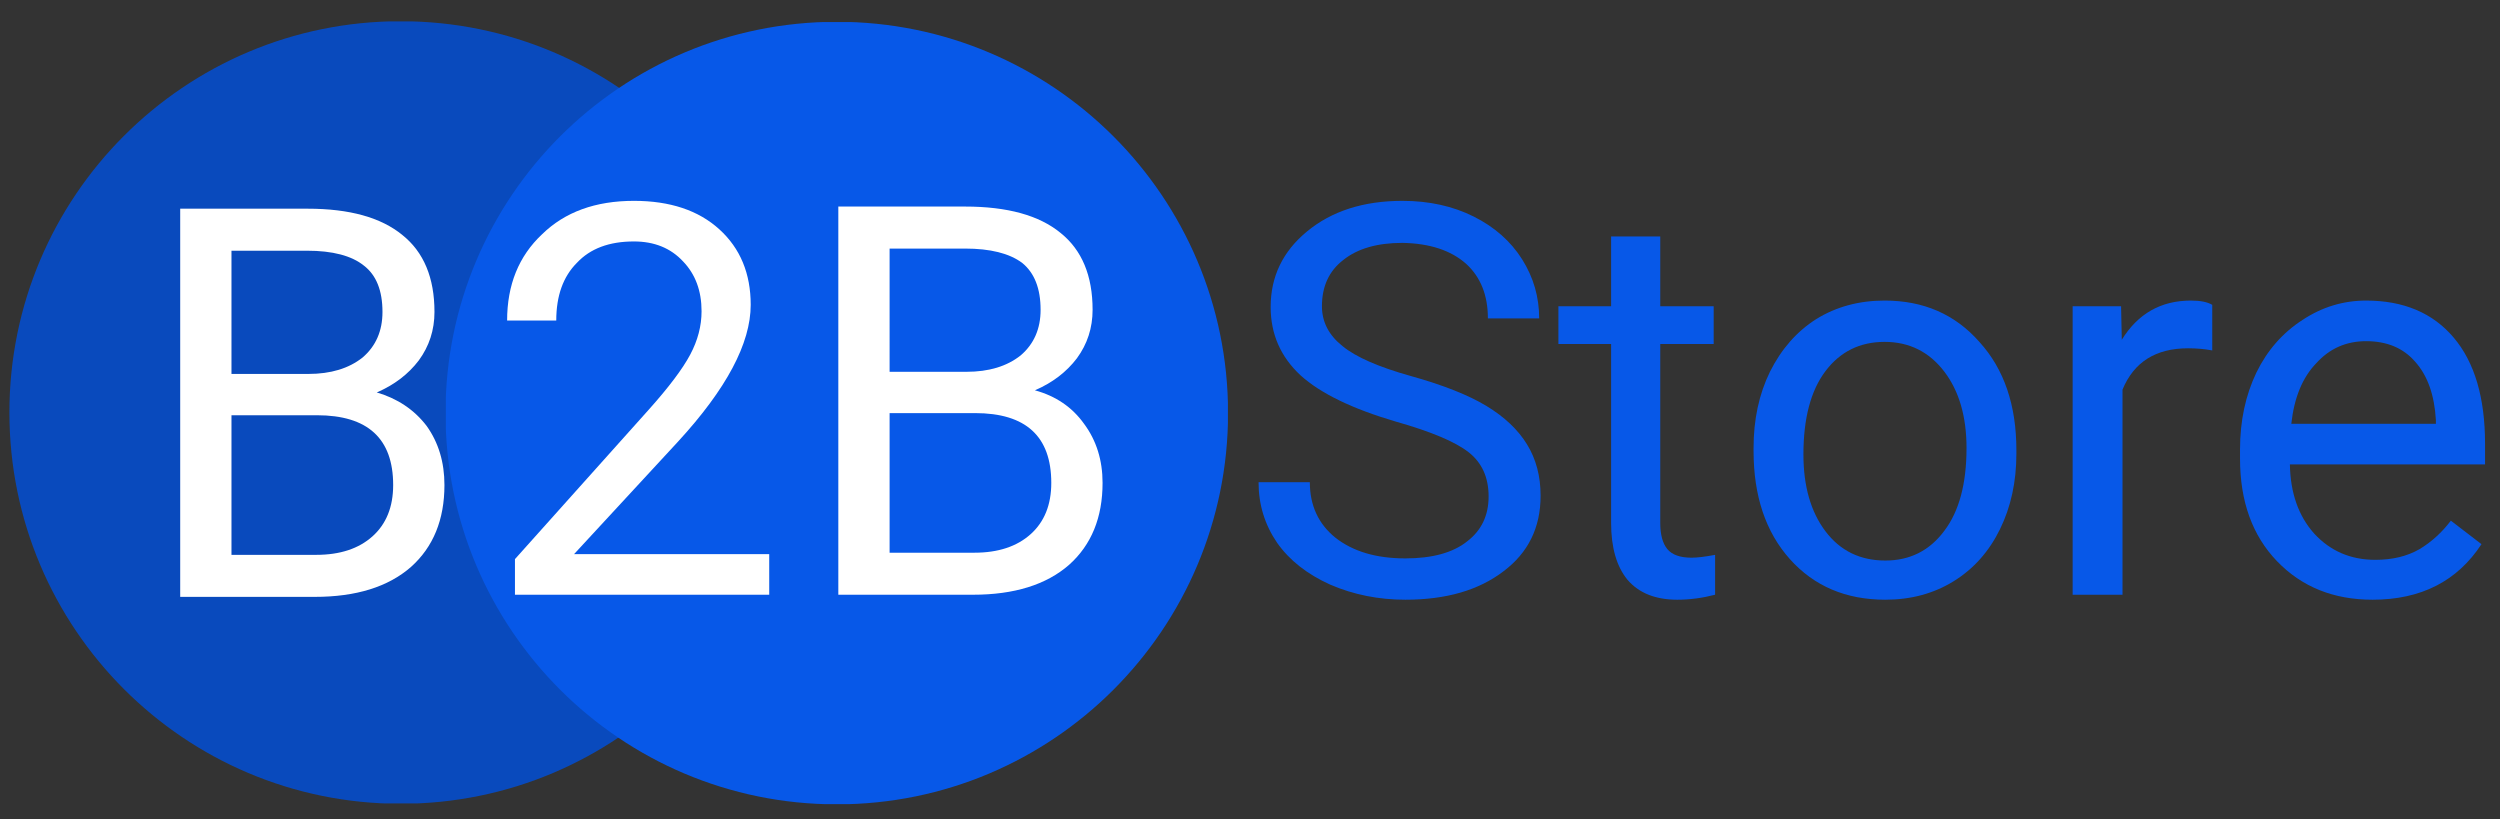 <svg version="1.2" xmlns="http://www.w3.org/2000/svg" viewBox="0 0 351 115" width="351" height="115">
	<rect x="0" y="0" width="351" height="115" fill="#333333" stroke="none"/>
	<title>b2bstorelogo</title>
	<defs>
		<clipPath clipPathUnits="userSpaceOnUse" id="cp1">
			<path d="m1.32 2.98h109.87v109.87h-109.87z"/>
		</clipPath>
		<clipPath clipPathUnits="userSpaceOnUse" id="cp2">
			<path d="m56.25 2.98c-30.34 0-54.93 24.59-54.93 54.93 0 30.34 24.59 54.94 54.93 54.94 30.34 0 54.94-24.6 54.94-54.94 0-30.34-24.6-54.93-54.94-54.93z"/>
		</clipPath>
		<clipPath clipPathUnits="userSpaceOnUse" id="cp3">
			<path d="m62.55 3.06h109.87v109.87h-109.87z"/>
		</clipPath>
		<clipPath clipPathUnits="userSpaceOnUse" id="cp4">
			<path d="m117.49 3.06c-30.34 0-54.94 24.59-54.94 54.93 0 30.34 24.6 54.94 54.94 54.94 30.33 0 54.93-24.6 54.93-54.94 0-30.34-24.6-54.93-54.93-54.93z"/>
		</clipPath>
	</defs>
	<style>
		.s0 { fill: #094abd } 
		.s1 { fill: #0758e8 } 
		.s2 { fill: #ffffff } 
	</style>
	<g id="Clip-Path" clip-path="url(#cp1)">
		<g>
			<g id="Clip-Path" clip-path="url(#cp2)">
				<g>
					<path class="s0" d="m1.3 3h109.9v109.8h-109.9z"/>
				</g>
			</g>
		</g>
	</g>
	<g id="Clip-Path" clip-path="url(#cp3)">
		<g>
			<g id="Clip-Path" clip-path="url(#cp4)">
				<g>
					<path class="s1" d="m62.6 3.1h109.8v109.8h-109.8z"/>
				</g>
			</g>
		</g>
	</g>
	<g>
		<g>
			<g>
				<path class="s2" d="m25.3 83.8v-54.5h17.9q8.8 0 13.3 3.7 4.5 3.6 4.5 10.8 0 3.8-2.2 6.8-2.2 2.9-5.9 4.5 4.4 1.3 7 4.7 2.5 3.5 2.5 8.3 0 7.3-4.7 11.5-4.8 4.2-13.5 4.2zm7.2-25.5v19.6h11.9q5 0 7.9-2.6 2.9-2.6 2.9-7.2 0-9.8-10.7-9.8zm0-5.8h10.8q4.7 0 7.6-2.3 2.8-2.4 2.8-6.4 0-4.5-2.6-6.5-2.6-2.1-8-2.1h-10.6z"/>
			</g>
		</g>
	</g>
	<g>
		<g>
			<g>
			</g>
		</g>
	</g>
	<g>
		<g>
			<g>
			</g>
		</g>
	</g>
	<g>
		<g>
			<g>
				<path class="s2" d="m108 83.5h-35.7v-5l18.8-21q4.2-4.7 5.8-7.7 1.6-3 1.6-6.1 0-4.3-2.6-7-2.6-2.8-6.9-2.8-5.2 0-8 3-2.9 2.9-2.9 8.1h-6.9q0-7.5 4.9-12.1 4.8-4.7 12.9-4.7 7.6 0 12 4 4.4 4 4.4 10.6 0 8.1-10.2 19.2l-14.6 15.8h27.4z"/>
			</g>
		</g>
	</g>
	<g>
		<g>
			<g>
				<path class="s2" d="m117.7 83.5v-54.5h17.8q8.9 0 13.4 3.7 4.5 3.6 4.5 10.8 0 3.8-2.2 6.8-2.2 2.9-5.9 4.5 4.4 1.2 6.9 4.7 2.6 3.5 2.6 8.3 0 7.3-4.7 11.5-4.8 4.2-13.5 4.2zm7.2-25.5v19.6h11.9q5 0 7.9-2.6 2.9-2.6 2.9-7.2 0-9.8-10.7-9.8zm0-5.8h10.8q4.7 0 7.6-2.3 2.8-2.4 2.8-6.4 0-4.5-2.6-6.6-2.7-2-8-2h-10.6z"/>
			</g>
		</g>
	</g>
	<g>
		<g>
			<g>
			</g>
		</g>
	</g>
	<g>
		<g>
			<g>
			</g>
		</g>
	</g>
	<g>
		<g>
			<g>
				<path class="s1" d="m196 59.2q-9.2-2.7-13.4-6.5-4.2-3.9-4.2-9.6 0-6.4 5.1-10.6 5.2-4.3 13.4-4.3 5.6 0 10 2.2 4.4 2.2 6.8 6 2.4 3.8 2.4 8.3h-7.2q0-4.9-3.1-7.7-3.2-2.8-8.9-2.9-5.3 0-8.3 2.4-3 2.3-3 6.5 0 3.3 2.9 5.6 2.8 2.3 9.6 4.2 6.8 1.9 10.6 4.2 3.8 2.3 5.7 5.4 1.9 3.1 1.9 7.2 0 6.7-5.2 10.6-5.2 4-13.8 4-5.6 0-10.5-2.1-4.9-2.2-7.5-5.9-2.6-3.8-2.6-8.5h7.2q0 4.9 3.6 7.8 3.7 2.9 9.8 2.9 5.7 0 8.7-2.4 3-2.3 3-6.3 0-4-2.8-6.2-2.8-2.2-10.2-4.3z"/>
			</g>
		</g>
	</g>
	<g>
		<g>
			<g>
				<path class="s1" d="m233.1 33.2v9.8h7.5v5.3h-7.5v25.1q0 2.5 1 3.7 1 1.2 3.4 1.2 1.2 0 3.3-0.4v5.6q-2.7 0.7-5.3 0.7-4.6 0-7-2.8-2.3-2.8-2.3-8v-25.1h-7.4v-5.3h7.4v-9.8z"/>
			</g>
		</g>
	</g>
	<g>
		<g>
			<g>
				<path class="s1" d="m246.2 62.9q0-6 2.3-10.7 2.4-4.8 6.5-7.4 4.2-2.6 9.6-2.6 8.2 0 13.3 5.8 5.2 5.7 5.2 15.2v0.5q0 5.9-2.3 10.6-2.3 4.7-6.5 7.3-4.2 2.6-9.6 2.6-8.3 0-13.4-5.7-5.1-5.7-5.1-15.2zm7 0.9q0 6.7 3.1 10.8 3.1 4.1 8.4 4.1 5.2 0 8.3-4.2 3.1-4.1 3.1-11.6 0-6.6-3.1-10.7-3.2-4.2-8.4-4.2-5.2 0-8.3 4.1-3.1 4.1-3.1 11.7z"/>
			</g>
		</g>
	</g>
	<g>
		<g>
			<g>
				<path class="s1" d="m310.6 49.2q-1.6-0.3-3.4-0.3-6.8 0-9.2 5.8v28.8h-7v-40.5h6.8l0.1 4.7q3.4-5.5 9.7-5.5 2 0 3 0.6z"/>
			</g>
		</g>
	</g>
	<g>
		<g>
			<g>
				<path class="s1" d="m333.1 84.2q-8.2 0-13.4-5.4-5.2-5.4-5.2-14.4v-1.3q0-6 2.3-10.8 2.3-4.7 6.5-7.4 4.1-2.7 8.9-2.7 7.9 0 12.3 5.2 4.4 5.2 4.4 14.9v2.9h-27.4q0.1 6 3.4 9.7 3.4 3.7 8.6 3.7 3.6 0 6.2-1.5 2.5-1.5 4.4-4l4.3 3.3q-5.1 7.8-15.3 7.8zm-0.9-36.3q-4.2 0-7 3.1-2.9 3-3.5 8.5h20.3v-0.5q-0.3-5.3-2.9-8.2-2.5-2.9-6.9-2.9z"/>
			</g>
		</g>
	</g>
</svg>